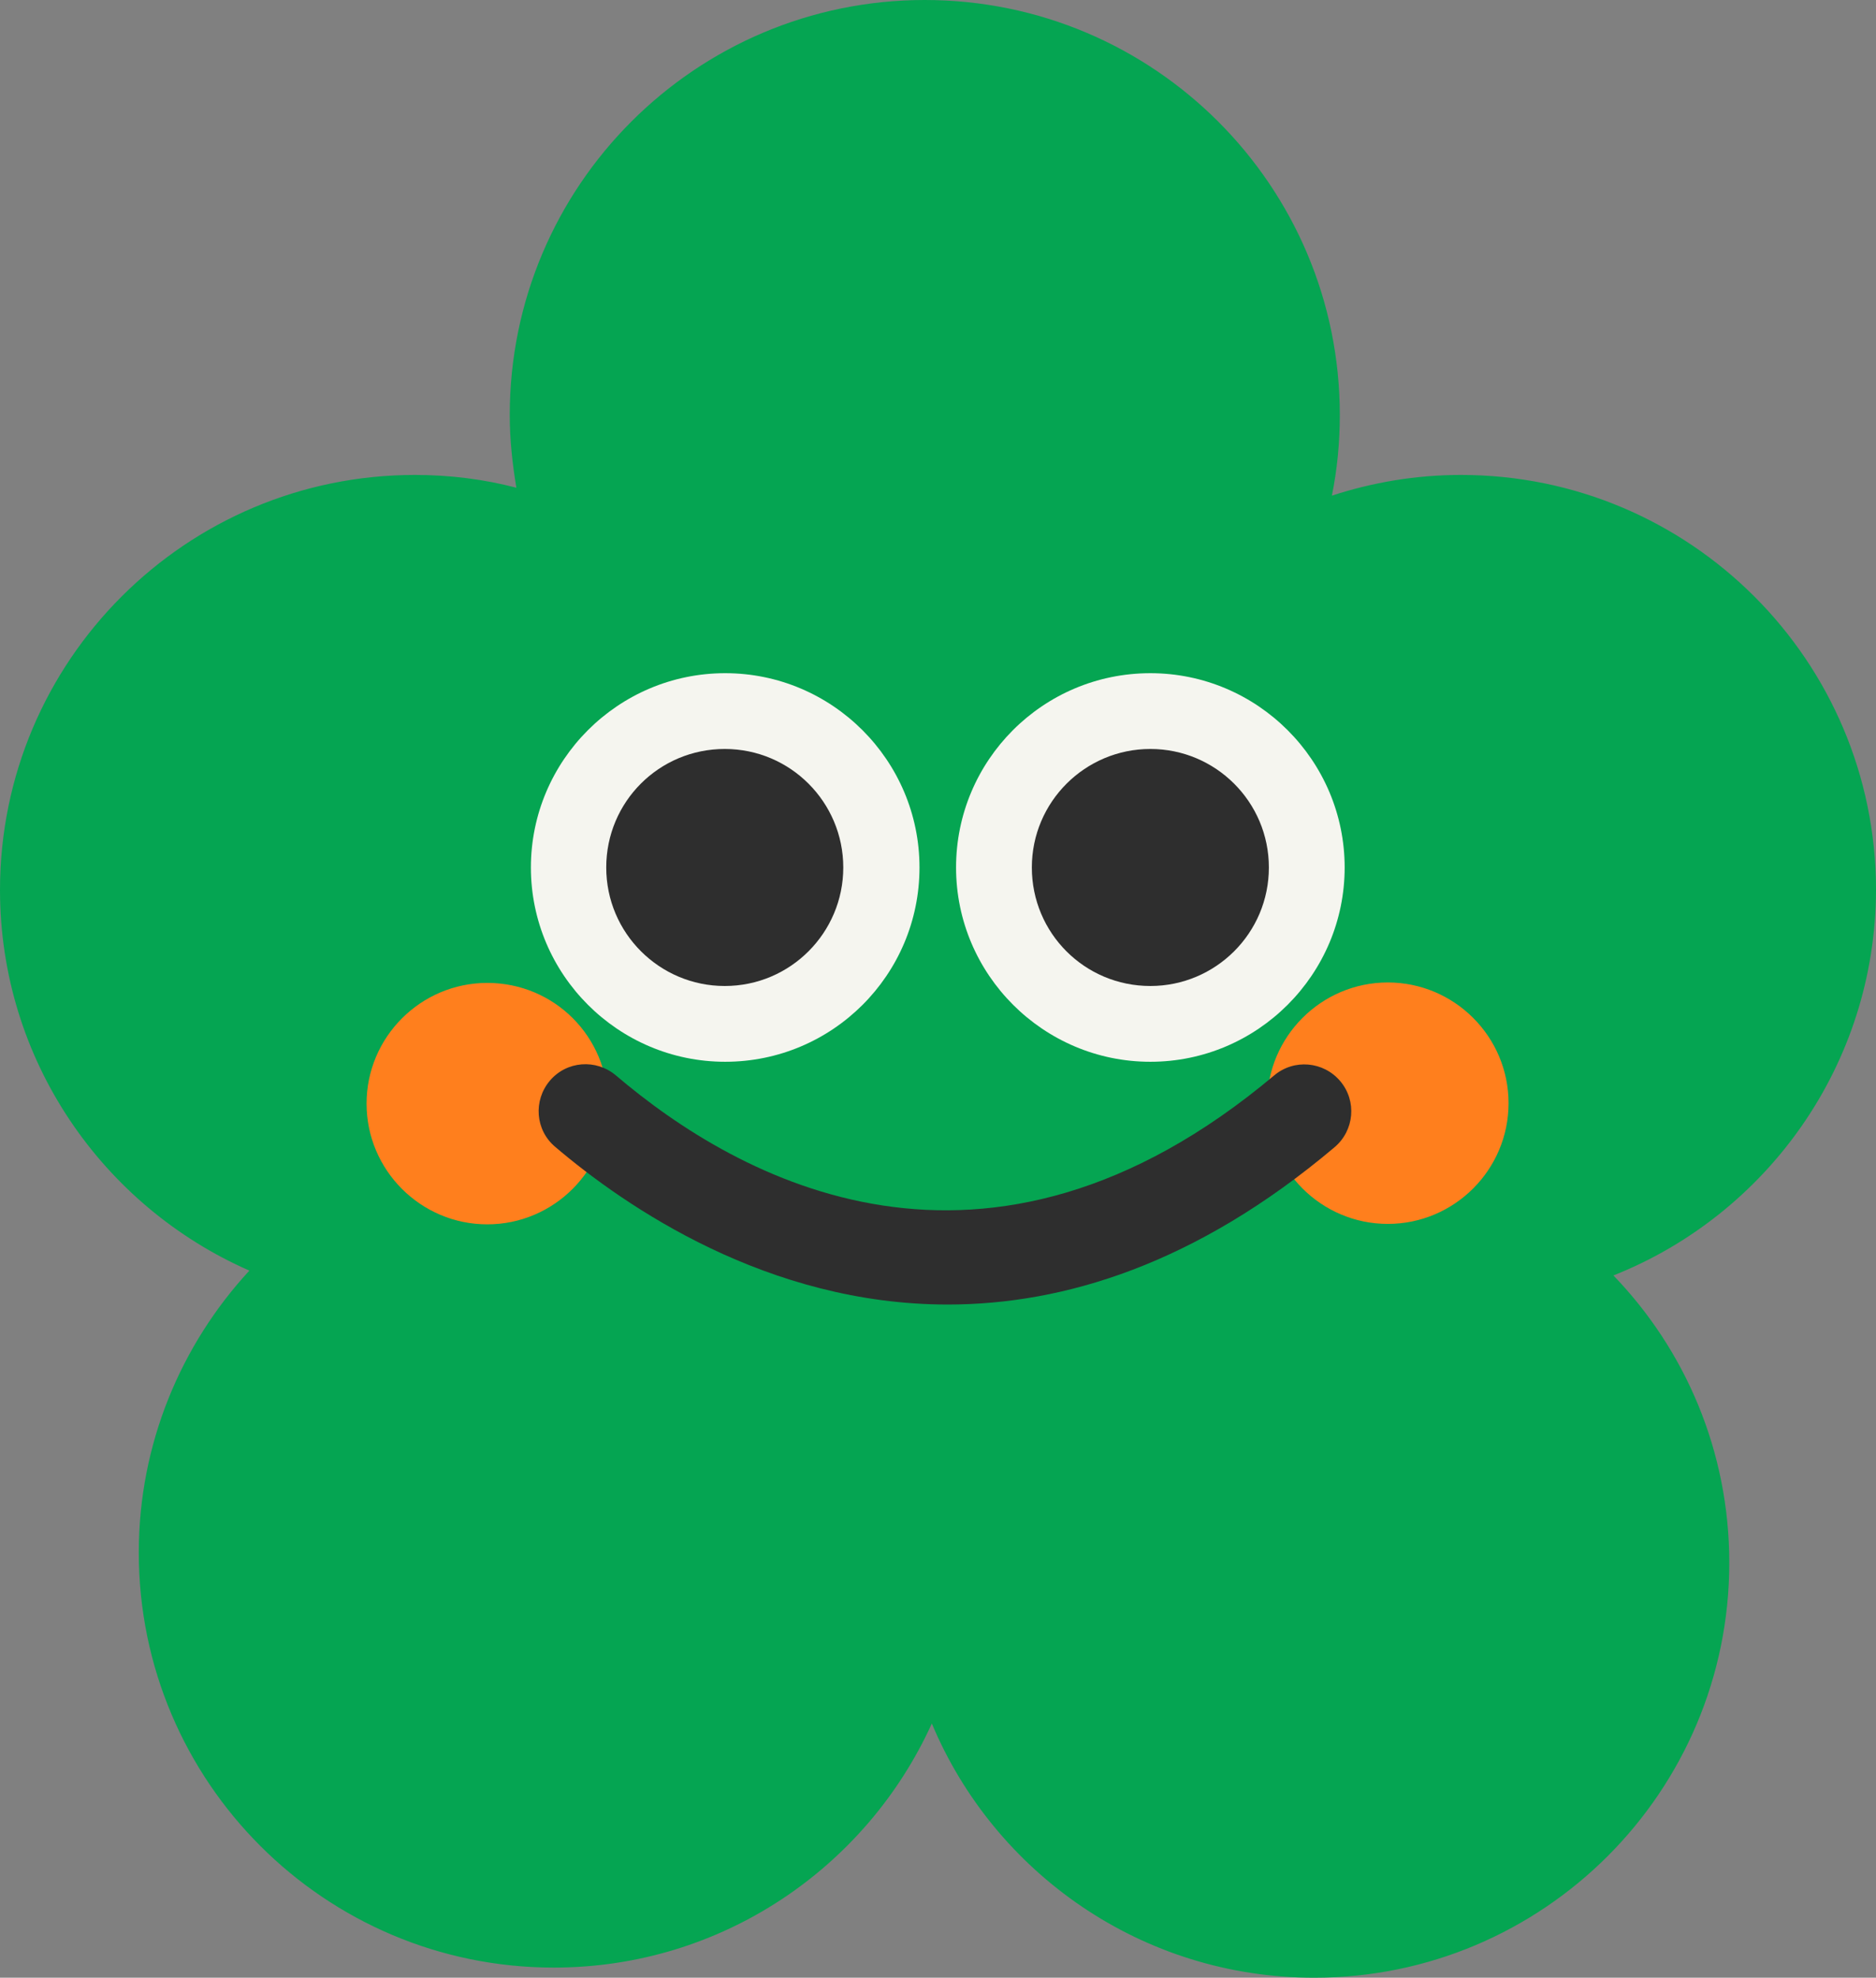 <?xml version="1.0" encoding="UTF-8" standalone="no"?><svg xmlns="http://www.w3.org/2000/svg" xmlns:xlink="http://www.w3.org/1999/xlink" fill="#2e2e2e" height="448.9" preserveAspectRatio="xMidYMid meet" version="1" viewBox="0.0 0.0 425.8 448.9" width="425.8" zoomAndPan="magnify"><rect x="0.0" y="0.0" width="425.8" height="448.9" fill="#808080" stroke="none"/><g id="change1_1"><path d="M366.2,289.5c16.3,16.9,26.3,39.9,26.3,65.2c0,52-42.2,94.2-94.2,94.2c-39.1,0-72.6-23.8-86.8-57.7 c-14.8,32.6-47.6,55.4-85.8,55.4c-52,0-94.2-42.2-94.2-94.2c0-24.7,9.6-47.2,25.1-64C23.3,273.8,0,240.6,0,202 c0-52,42.2-94.2,94.2-94.2c8,0,15.7,1,23,2.9c-0.9-5.4-1.5-10.9-1.5-16.5c0-52,42.2-94.2,94.2-94.2c52,0,94.2,42.2,94.2,94.2 c0,6.3-0.6,12.4-1.8,18.3c9.2-3,19-4.7,29.3-4.7c52,0,94.2,42.2,94.2,94.2C425.7,241.7,401,275.7,366.2,289.5z" fill="#05a552"/></g><g id="change2_1"><path d="M208.7,196.9c0,24.4-19.8,44.1-44.1,44.1s-44.1-19.8-44.1-44.1s19.8-44.1,44.1-44.1S208.7,172.6,208.7,196.9 z M261.1,152.8c-24.4,0-44.1,19.8-44.1,44.1s19.8,44.1,44.1,44.1s44.1-19.8,44.1-44.1S285.4,152.8,261.1,152.8z" fill="#f5f5ef"/></g><g id="change3_1"><path d="M342.4,250.4c0,15.1-12.3,27.4-27.4,27.4s-27.4-12.3-27.4-27.4c0-15.1,12.3-27.4,27.4-27.4 S342.4,235.3,342.4,250.4z M110.6,223.1c-15.1,0-27.4,12.3-27.4,27.4c0,15.1,12.3,27.4,27.4,27.4s27.4-12.3,27.4-27.4 C138,235.3,125.8,223.1,110.6,223.1z" fill="#ff7f1d"/></g><g id="change4_1"><path d="M215.1,296.1c-40.8,0-73-22.1-89.1-35.8c-4.5-3.8-5-10.5-1.2-15c3.8-4.5,10.5-5,15-1.2c27.7,23.6,83.8,55.1,149.4,0 c4.5-3.8,11.2-3.2,15,1.3c3.8,4.5,3.2,11.2-1.3,15C271.4,287,241.4,296.1,215.1,296.1z" fill="inherit"/></g><g id="change4_2"><path d="M191.4,196.9c0,14.8-12,26.9-26.9,26.9c-14.8,0-26.9-12-26.9-26.9s12-26.9,26.9-26.9C179.4,170,191.4,182.1,191.4,196.9z M261.1,170c-14.8,0-26.9,12-26.9,26.9s12,26.9,26.9,26.9c14.8,0,26.9-12,26.9-26.9S275.9,170,261.1,170z" fill="inherit"/></g></svg>
